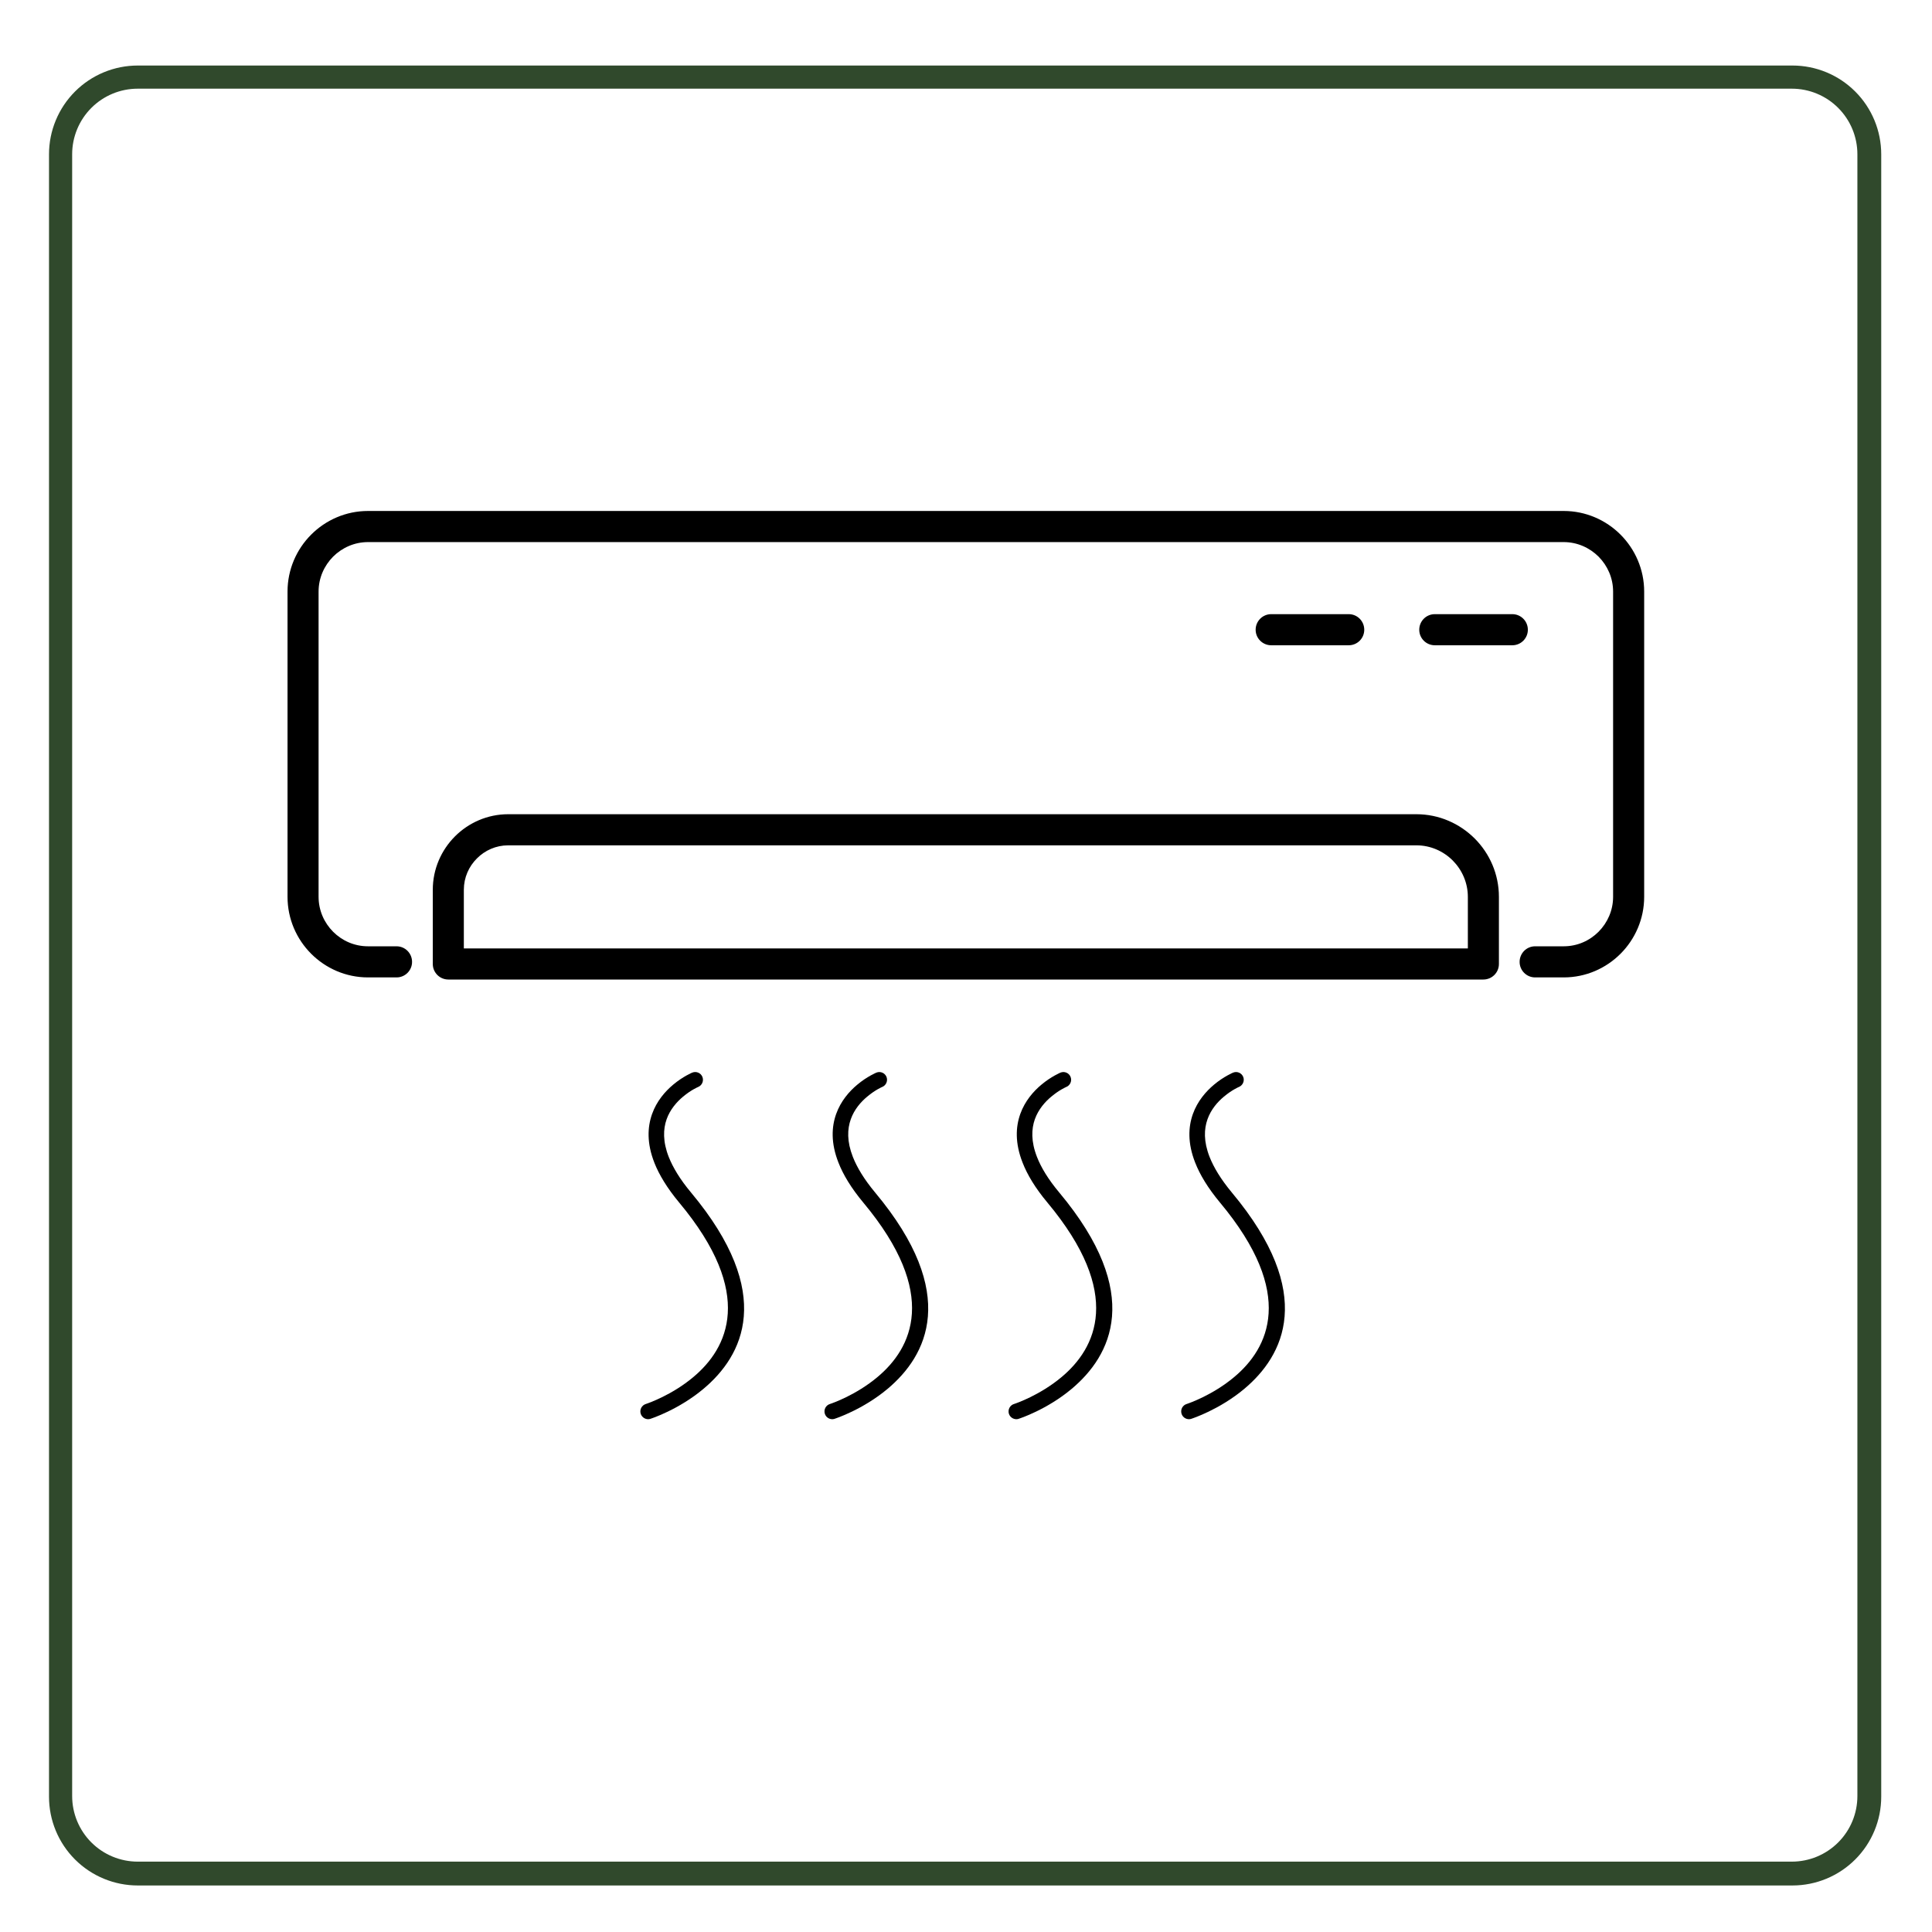 <svg xmlns="http://www.w3.org/2000/svg" xmlns:xlink="http://www.w3.org/1999/xlink" width="500" zoomAndPan="magnify" viewBox="0 0 375 375" height="500" preserveAspectRatio="xMidYMid meet" version="1.2"><defs><clipPath id="4f28b78bdd"><path d="M 9.512 12.719 L 365.758 12.719 L 365.758 365.969 L 9.512 365.969 Z M 9.512 12.719 "/></clipPath><clipPath id="0f1ac8963a"><path d="M 26.746 12.719 L 347.914 12.719 C 352.484 12.719 356.867 14.535 360.098 17.766 C 363.332 21 365.145 25.383 365.145 29.953 L 365.145 348.734 C 365.145 353.309 363.332 357.691 360.098 360.922 C 356.867 364.152 352.484 365.969 347.914 365.969 L 26.746 365.969 C 22.172 365.969 17.789 364.152 14.559 360.922 C 11.328 357.691 9.512 353.309 9.512 348.734 L 9.512 29.953 C 9.512 25.383 11.328 21 14.559 17.766 C 17.789 14.535 22.172 12.719 26.746 12.719 Z M 26.746 12.719 "/></clipPath><clipPath id="45b5035b18"><path d="M 55.809 99.102 L 319.059 99.102 L 319.059 276 L 55.809 276 Z M 55.809 99.102 "/></clipPath></defs><g id="a21d7e56ce"><g clip-rule="nonzero" clip-path="url(#4f28b78bdd)"><g clip-rule="nonzero" clip-path="url(#0f1ac8963a)"><path style="fill:none;stroke-width:12;stroke-linecap:butt;stroke-linejoin:miter;stroke:#30492c;stroke-opacity:1;stroke-miterlimit:4;" d="M 23.002 -0.001 L 451.638 -0.001 C 457.738 -0.001 463.587 2.423 467.899 6.735 C 472.215 11.051 474.634 16.901 474.634 23 L 474.634 448.451 C 474.634 454.556 472.215 460.405 467.899 464.717 C 463.587 469.028 457.738 471.452 451.638 471.452 L 23.002 471.452 C 16.898 471.452 11.048 469.028 6.737 464.717 C 2.425 460.405 0.001 454.556 0.001 448.451 L 0.001 23 C 0.001 16.901 2.425 11.051 6.737 6.735 C 11.048 2.423 16.898 -0.001 23.002 -0.001 Z M 23.002 -0.001 " transform="matrix(0.749,0,0,0.749,9.511,12.719)"/></g></g><g clip-rule="nonzero" clip-path="url(#45b5035b18)"><path style=" stroke:none;fill-rule:nonzero;fill:#000000;fill-opacity:1;" d="M 134.387 208.184 C 135.16 207.883 136.035 208.258 136.34 209.031 C 136.641 209.805 136.266 210.684 135.492 210.988 C 135.473 211 134.125 211.562 132.59 212.852 C 131.367 213.875 130.07 215.332 129.391 217.246 C 128.715 219.16 128.629 221.578 129.809 224.582 C 130.625 226.621 131.992 228.914 134.137 231.477 C 150.598 251.191 144.164 263.195 136.527 269.586 C 131.734 273.605 126.414 275.344 126.27 275.383 L 126.227 275.406 C 125.434 275.637 124.598 275.184 124.355 274.391 C 124.117 273.586 124.578 272.746 125.371 272.508 C 125.832 272.359 130.418 270.781 134.594 267.273 C 141.207 261.73 146.68 251.203 131.828 233.414 C 129.465 230.578 127.93 228.004 127.012 225.691 L 127.012 225.68 C 125.527 221.902 125.664 218.773 126.562 216.242 C 127.461 213.711 129.109 211.836 130.656 210.539 C 132.547 208.949 134.363 208.184 134.387 208.184 Z M 98.648 158.039 L 274.922 158.039 C 279.328 158.039 283.332 159.852 286.234 162.75 C 289.141 165.66 290.938 169.668 290.938 174.082 L 290.938 187.109 C 290.938 188.773 289.59 190.125 287.918 190.125 L 87.023 190.125 C 85.352 190.125 84.004 188.773 84.004 187.109 L 84.004 172.711 C 84.004 168.672 85.652 165.012 88.297 162.352 C 90.949 159.695 94.617 158.039 98.648 158.039 Z M 274.922 164.078 L 98.648 164.078 C 96.277 164.078 94.125 165.051 92.57 166.621 C 91 168.18 90.031 170.336 90.031 172.711 L 90.031 184.086 L 284.91 184.086 L 284.91 174.082 C 284.91 171.34 283.781 168.84 281.973 167.02 C 280.156 165.207 277.66 164.078 274.922 164.078 Z M 76.973 183.676 C 78.633 183.676 79.98 185.027 79.98 186.703 C 79.98 188.367 78.633 189.715 76.973 189.715 L 71.426 189.715 C 67.133 189.715 63.227 187.957 60.395 185.121 C 57.562 182.285 55.809 178.371 55.809 174.07 L 55.809 114.824 C 55.809 110.523 57.562 106.609 60.395 103.773 C 63.227 100.938 67.133 99.18 71.426 99.18 L 303.512 99.18 C 307.809 99.18 311.715 100.938 314.547 103.773 C 317.375 106.609 319.133 110.523 319.133 114.824 L 319.133 174.07 C 319.133 178.371 317.375 182.285 314.547 185.121 C 311.715 187.957 307.809 189.715 303.512 189.715 L 297.965 189.715 C 296.305 189.715 294.957 188.367 294.957 186.703 C 294.957 185.027 296.305 183.676 297.965 183.676 L 303.512 183.676 C 306.145 183.676 308.539 182.602 310.281 180.852 C 312.016 179.105 313.102 176.707 313.102 174.07 L 313.102 114.824 C 313.102 112.188 312.016 109.793 310.281 108.043 C 308.539 106.309 306.145 105.219 303.512 105.219 L 71.426 105.219 C 68.793 105.219 66.402 106.309 64.656 108.043 C 62.922 109.793 61.836 112.188 61.836 114.824 L 61.836 174.07 C 61.836 176.707 62.922 179.117 64.656 180.852 C 66.402 182.602 68.793 183.676 71.426 183.676 Z M 293.539 119.207 C 295.207 119.207 296.555 120.559 296.555 122.234 C 296.555 123.898 295.207 125.246 293.539 125.246 L 278.496 125.246 C 276.824 125.246 275.477 123.898 275.477 122.234 C 275.477 120.559 276.824 119.207 278.496 119.207 Z M 261.789 119.207 C 263.453 119.207 264.801 120.559 264.801 122.234 C 264.801 123.898 263.453 125.246 261.789 125.246 L 246.738 125.246 C 245.078 125.246 243.719 123.898 243.719 122.234 C 243.719 120.559 245.078 119.207 246.738 119.207 Z M 239.371 208.184 C 240.145 207.883 241.012 208.27 241.316 209.043 C 241.609 209.816 241.223 210.684 240.449 210.988 C 240.438 210.988 239.102 211.562 237.566 212.852 C 236.344 213.867 235.059 215.32 234.379 217.234 C 233.691 219.152 233.605 221.559 234.777 224.551 C 235.582 226.59 236.961 228.895 239.109 231.477 C 255.574 251.191 249.129 263.195 241.504 269.586 C 236.707 273.605 231.391 275.344 231.246 275.383 L 231.203 275.406 C 230.41 275.637 229.562 275.184 229.332 274.391 C 229.094 273.586 229.543 272.746 230.348 272.508 C 230.805 272.359 235.391 270.781 239.57 267.273 C 246.184 261.73 251.656 251.203 236.801 233.414 C 234.43 230.566 232.887 227.98 231.977 225.648 C 230.492 221.871 230.641 218.742 231.539 216.223 C 232.438 213.711 234.086 211.836 235.633 210.539 C 237.512 208.957 239.352 208.184 239.371 208.184 Z M 205.859 208.184 C 206.633 207.883 207.512 208.27 207.805 209.043 C 208.105 209.816 207.719 210.684 206.945 210.988 C 206.938 210.988 205.598 211.562 204.062 212.852 C 202.84 213.867 201.555 215.32 200.867 217.234 C 200.188 219.152 200.105 221.559 201.273 224.551 C 202.066 226.59 203.445 228.895 205.609 231.477 C 222.074 251.191 215.629 263.195 208 269.586 C 203.207 273.605 197.891 275.344 197.734 275.383 L 197.703 275.406 C 196.906 275.637 196.062 275.184 195.82 274.391 C 195.59 273.586 196.039 272.746 196.836 272.508 L 196.844 272.508 C 197.305 272.359 201.879 270.781 206.07 267.273 C 212.684 261.73 218.145 251.203 203.301 233.414 C 200.918 230.566 199.383 227.98 198.477 225.648 C 196.992 221.871 197.137 218.742 198.035 216.223 C 198.934 213.711 200.574 211.836 202.133 210.539 C 204.012 208.957 205.852 208.184 205.859 208.184 Z M 170.133 208.184 C 170.906 207.883 171.773 208.27 172.078 209.043 C 172.367 209.816 171.984 210.684 171.211 210.988 C 171.199 210.988 169.863 211.562 168.328 212.852 C 167.105 213.867 165.82 215.32 165.141 217.234 C 164.449 219.152 164.367 221.559 165.539 224.551 C 166.34 226.59 167.719 228.895 169.871 231.477 C 186.336 251.191 179.891 263.195 172.266 269.586 C 167.469 273.605 162.152 275.344 162.008 275.383 L 161.965 275.406 C 161.172 275.637 160.324 275.184 160.094 274.391 C 159.855 273.586 160.305 272.746 161.109 272.508 C 161.566 272.359 166.152 270.781 170.332 267.273 C 176.945 261.73 182.418 251.203 167.562 233.414 C 165.191 230.566 163.645 227.98 162.738 225.648 C 161.254 221.871 161.398 218.742 162.297 216.223 C 163.195 213.711 164.836 211.836 166.395 210.539 C 168.273 208.957 170.113 208.184 170.133 208.184 Z M 170.133 208.184 "/></g></g></svg>
